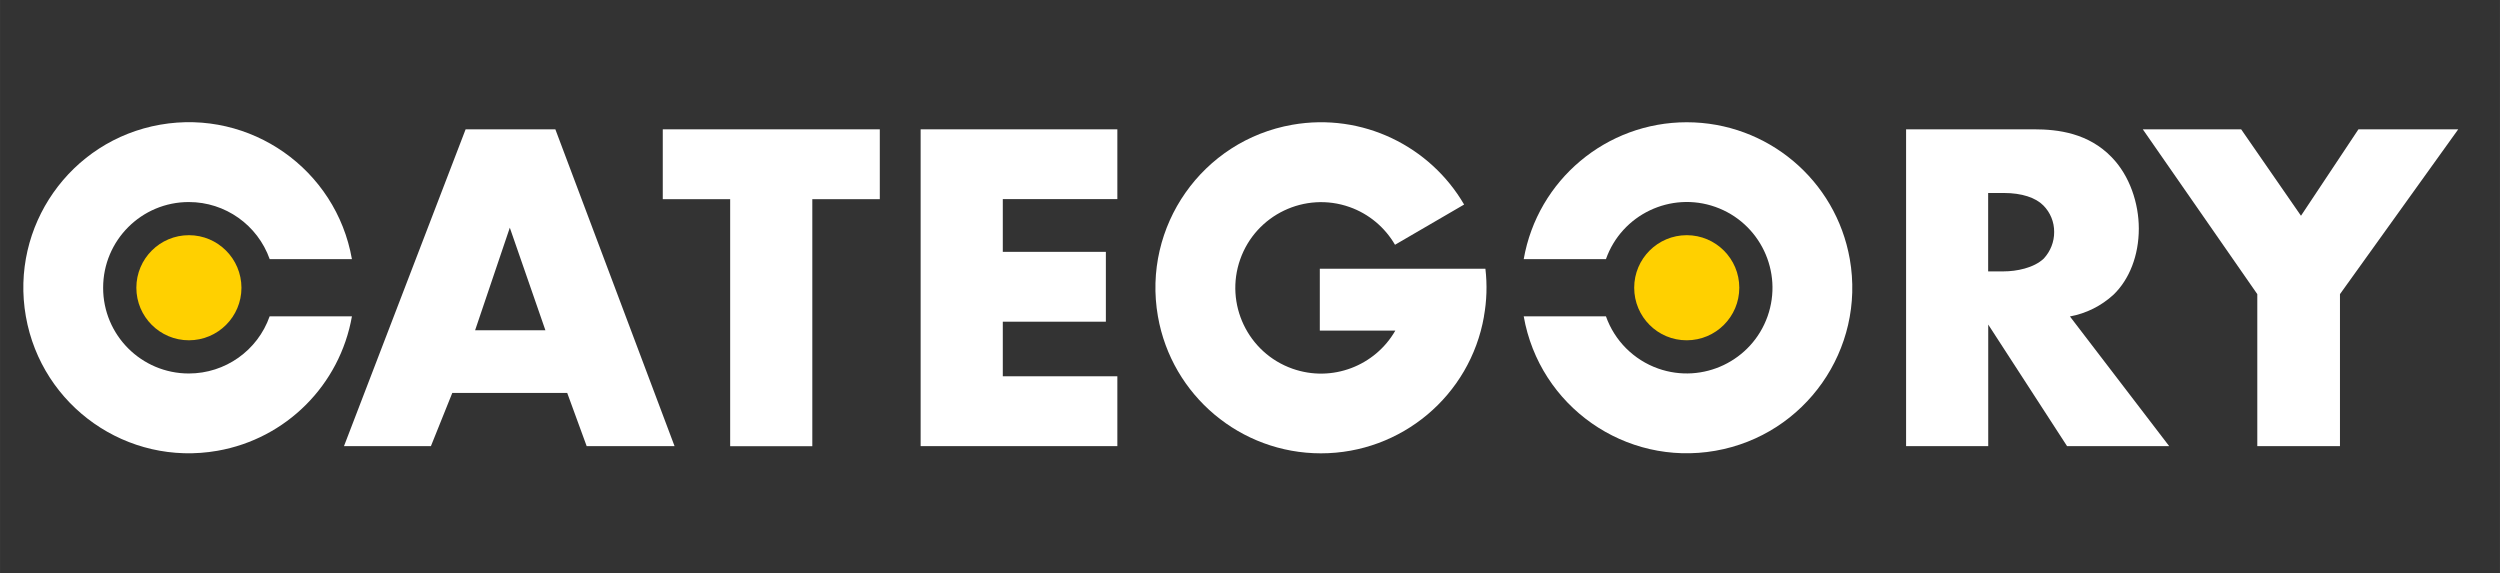 <?xml version="1.0" encoding="UTF-8"?>
<svg id="Vrstva_1" xmlns="http://www.w3.org/2000/svg" width="53.737mm" height="12.322mm" version="1.1" viewBox="0 0 152.325 34.929">
  <rect x="0" y="0" width="152.325" height="34.929" fill="#333333" stroke="none"/>
  <!-- Generator: Adobe Illustrator 30.0.0, SVG Export Plug-In . SVG Version: 2.1.1 Build 123)  -->
  <defs>
    <style>
      .st0 {
        fill: #ffd000;
      }

      .st1 {
        fill: #fff;
      }
    </style>
  </defs>
  <g id="Group_9">
    <path id="Path_1" class="st1" d="M33.837,7.88h-5.468l-7.411,19.303h5.297l1.302-3.241h7.003l1.185,3.241h5.355s-7.263-19.303-7.263-19.303ZM28.948,20.122l2.114-6.249,2.168,6.249h-4.283.001Z"/>
    <path id="Path_2" class="st1" d="M40.382,7.88v4.256h4.107v15.052h5.005v-15.052h4.112v-4.256h-13.225.001Z"/>
    <path id="Path_3" class="st1" d="M68.08,12.136v-4.256h-11.986v19.303h11.986v-4.256h-6.98v-3.326h6.28v-4.256h-6.28v-3.214h6.98v.004h0Z"/>
    <g id="Group_2">
      <g id="Group_1">
        <path id="Path_5" class="st1" d="M126.122,19.282c.997-.184,1.917-.646,2.662-1.333.956-.925,1.535-2.375,1.535-4.022,0-1.535-.552-3.214-1.647-4.341-1.419-1.477-3.273-1.706-4.718-1.706h-7.815v19.303h5.005v-7.407l4.803,7.407h6.222s-6.047-7.901-6.047-7.901ZM124.528,15.754c-.606.579-1.679.781-2.433.781h-.956v-4.776h.956c1.1,0,1.939.287,2.402.754.431.431.669,1.015.664,1.621.004.602-.224,1.176-.633,1.621"/>
        <path id="Path_6" class="st1" d="M143.701,7.88l-3.501,5.266-3.645-5.266h-5.993l6.976,10.042v9.261h5.037v-9.261l7.205-10.042h-6.079Z"/>
        <path id="Path_7" class="st0" d="M99.572,17.532c0-1.768,1.435-3.202,3.202-3.202s3.202,1.435,3.202,3.202-1.435,3.202-3.202,3.202h0c-1.768.005-3.202-1.43-3.202-3.202h0"/>
        <path id="Path_8" class="st1" d="M102.774,7.449c-4.898,0-9.09,3.519-9.934,8.341h5.01c.961-2.72,3.95-4.143,6.666-3.183,2.716.961,4.143,3.95,3.183,6.666-.961,2.716-3.95,4.143-6.666,3.183-1.486-.525-2.658-1.697-3.183-3.183h-5.01c.961,5.486,6.19,9.153,11.676,8.193s9.153-6.19,8.193-11.676c-.844-4.821-5.032-8.341-9.934-8.341"/>
        <path id="Path_9" class="st0" d="M14.711,17.532c0,1.768-1.435,3.202-3.202,3.202s-3.202-1.435-3.202-3.202,1.435-3.202,3.202-3.202,3.197,1.435,3.202,3.202h0"/>
        <path id="Path_10" class="st1" d="M11.504,22.757c-2.886,0-5.225-2.339-5.221-5.225,0-2.886,2.339-5.225,5.225-5.221,2.213,0,4.184,1.396,4.924,3.479h5.01c-.965-5.486-6.195-9.153-11.681-8.193C4.277,8.558.609,13.792,1.574,19.278c.965,5.486,6.19,9.153,11.676,8.188,4.184-.732,7.456-4.009,8.193-8.193h-5.014c-.736,2.092-2.711,3.484-4.924,3.484"/>
      </g>
    </g>
  </g>
  <path class="st1" d="M90.507,16.373h-10.091v3.771h4.601c-1.23,2.146-3.852,3.174-6.267,2.321-2.72-.961-4.143-3.95-3.183-6.666.961-2.72,3.95-4.143,6.666-3.183,1.176.417,2.15,1.239,2.765,2.298l4.211-2.451c-2.065-3.546-6.186-5.611-10.464-4.862-5.486.961-9.153,6.19-8.193,11.676.844,4.826,5.037,8.345,9.934,8.345s9.09-3.519,9.934-8.341h-.004c.171-.943.206-1.917.09-2.909h.001Z"/>
</svg>